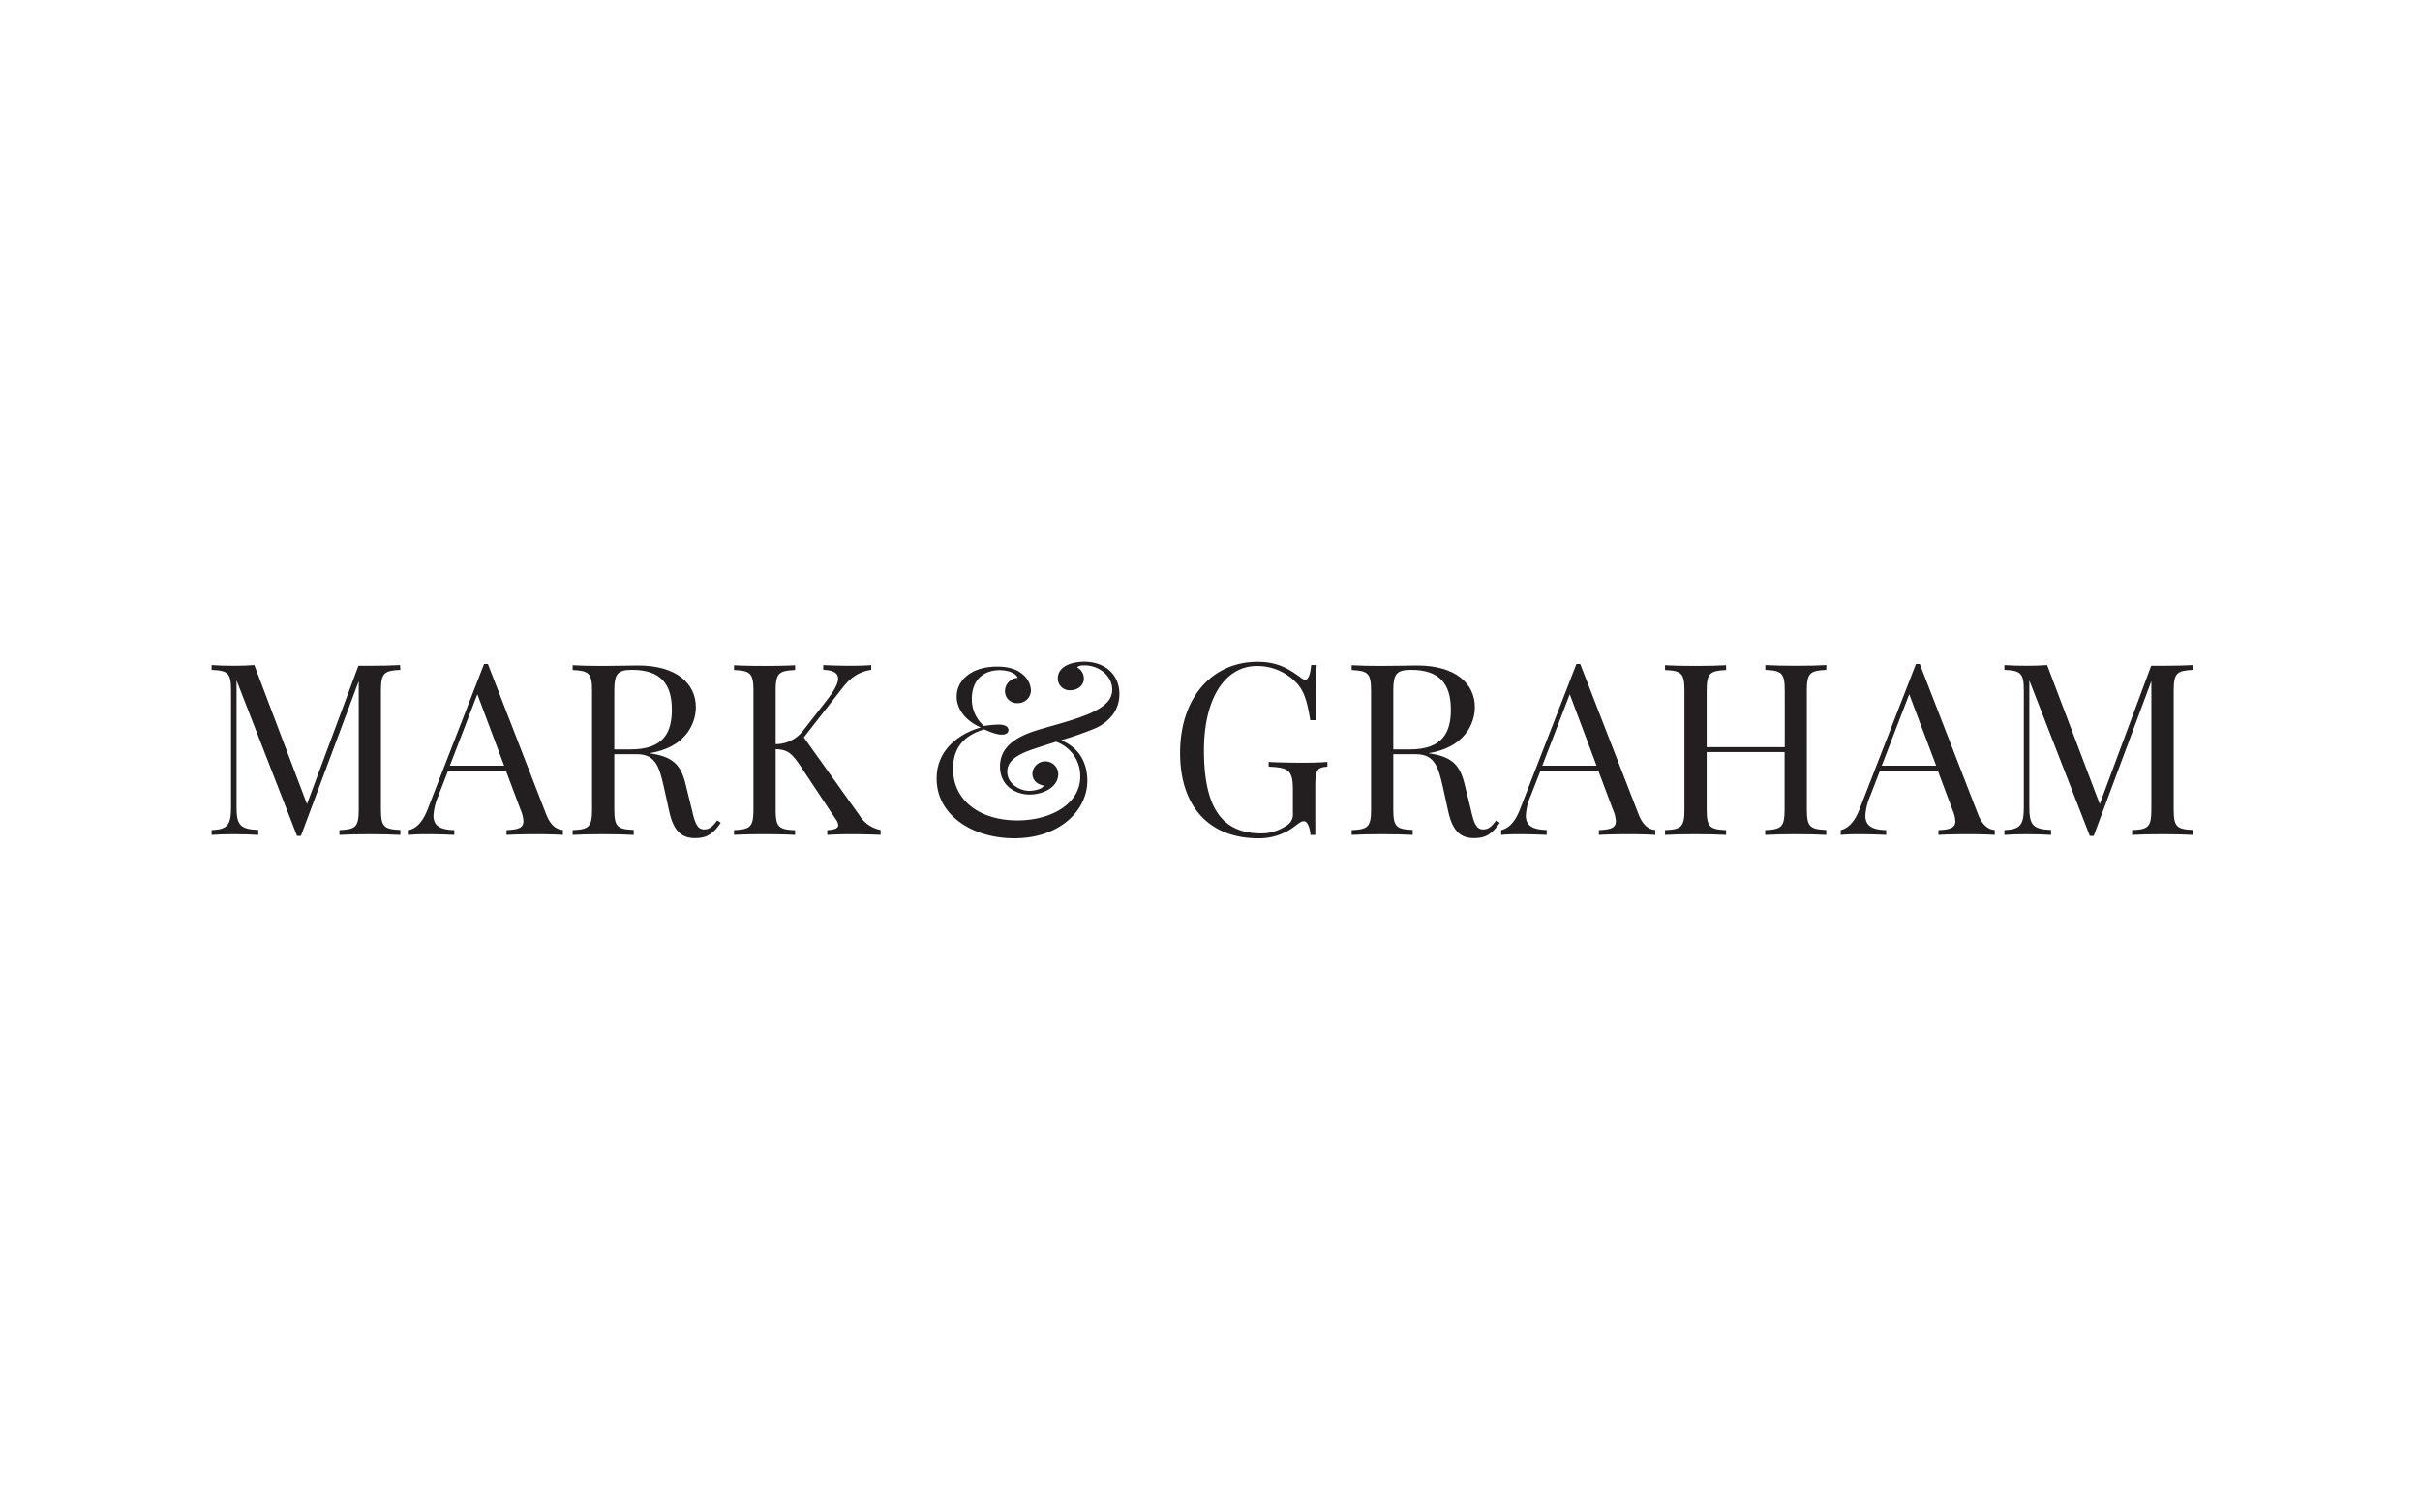 <svg id="Layer_1" data-name="Layer 1" xmlns="http://www.w3.org/2000/svg" viewBox="0 0 800 500"><defs><style>.cls-1{fill:#231f20;}</style></defs><title>markgraham-brand-logo</title><path class="cls-1" d="M132.35,221.45c-5.37.24-6.42,1.05-6.42,6.81v39.3c0,5.76,1,6.58,6.42,6.81V276c-2.47-.15-6.42-.23-10-.23-4.14,0-7.93.08-10.14.23v-1.58c5.38-.23,6.38-1.05,6.38-6.81V225.17L99.47,276.34H98.2l-20-51.41v41.82c0,5.8,1,7.39,7.19,7.62V276c-1.89-.15-5.37-.23-8.08-.23s-5.61.08-7.35.23v-1.58c5.38-.23,6.42-1.82,6.42-7.62V228.26c0-5.76-1-6.57-6.42-6.81v-1.58c1.74.15,4.68.23,7.35.23,2.32,0,5-.08,6.77-.23l17.4,45.95,17-45.72h3.76c3.63,0,7.58-.08,10-.23Z"/><path class="cls-1" d="M180.59,269.3c1.58,4,3.83,5,5.49,5.07V276c-2.17-.15-5.49-.23-8.51-.23-4.1,0-7.89.08-10.13.23v-1.58c3.83-.16,5.6-.74,5.6-2.94a11,11,0,0,0-.92-3.71l-4.88-13H148.13l-3.24,8.39a18.61,18.61,0,0,0-1.59,6.5c0,3.44,2.36,4.64,6.88,4.76V276c-3-.15-6.34-.23-9.12-.23s-4.34.08-5.92.23v-1.58c2.05-.47,4.41-2.13,6.23-6.89l18.64-48h1.28ZM157.8,229.5l-9.09,23.63h17.95Z"/><path class="cls-1" d="M238.27,272c-2.25,3.25-4.22,5.07-8.47,5.07-4,0-7-1.82-8.51-8.59l-1.74-7.89c-1.51-6.73-2.67-11.26-8.94-11.26h-7.54v18.22c0,5.76,1,6.58,6.42,6.81V276c-2.44-.15-6.42-.23-10.06-.23-4.1,0-7.93.08-10.13.23v-1.58c5.37-.23,6.42-1.05,6.42-6.81v-39.3c0-5.76-1.05-6.57-6.42-6.81v-1.58c2.2.15,6.19.23,9.67.23,5,0,10.05-.15,11.95-.15,12.76,0,19.11,6,19.11,13.77,0,5.49-3.44,13.38-15.4,15.24l1,.15c7,1.16,9.59,3.87,11.1,10.44l2,8.09c1,4.6,1.86,6.5,4.07,6.5,1.93,0,2.86-1.16,4.33-3Zm-35.2-43.75v19.5h5.34c11.21,0,13.69-5.88,13.69-13.16,0-8.31-3.56-13.15-13.15-13.15C204.11,221.45,203.07,222.81,203.07,228.26Z"/><path class="cls-1" d="M284.11,269.53a10.51,10.51,0,0,0,7,4.84V276c-2.51-.15-6.88-.23-9.47-.23-1.82,0-4.3,0-8.16.23v-1.58c2.43-.12,3.63-.58,3.63-1.66a3.58,3.58,0,0,0-.81-1.9l-11.57-17.45c-3.17-4.79-4.64-5.57-8.31-5.76v20c0,5.76,1,6.58,6.42,6.81V276c-2.44-.15-6.42-.23-10.06-.23-4.1,0-7.93.08-10.13.23v-1.58c5.37-.23,6.42-1.05,6.42-6.81v-39.3c0-5.76-1.05-6.57-6.42-6.81v-1.58c2.2.15,6,.23,10.13.23,3.64,0,7.62-.08,10.06-.23v1.58c-5.38.24-6.42,1.05-6.42,6.81V246a11.42,11.42,0,0,0,9.05-4.45L273,231.9c2.59-3.29,4.06-5.84,4.06-7.58s-1.55-2.79-4.91-2.87v-1.58c3,.15,6.34.23,9.09.23s5.18-.08,6.77-.23v1.58c-3.25.47-6.35,1.9-9.36,5.77l-12.92,16.55Z"/><path class="cls-1" d="M370.05,229.46c0,5.38-3.33,9-7.51,11.1a106.3,106.3,0,0,1-11.76,4.14c6.19,2.59,8.67,7.7,8.67,13.42,0,9.6-8.9,19-24.18,19-13.69,0-25.64-7.55-25.64-19.73,0-11.49,10.59-15.86,14.62-16.9-5.3-2.29-8-6.31-8-10.22,0-5.14,4.56-9.9,13.38-9.9,4,0,6.58,1,8.24,2.4a7.33,7.33,0,0,1,2.94,5.45,4.3,4.3,0,0,1-4.45,4.22,3.94,3.94,0,0,1-4.14-4,4.41,4.41,0,0,1,4.22-4.34c-.46-1.35-2.78-2.55-6-2.55-5.38,0-9.17,3.33-9.17,9.44a11.65,11.65,0,0,0,4,9,34.89,34.89,0,0,1,4.91-.46c1.9,0,3.18.62,3.18,1.82,0,1-.89,1.5-2.21,1.5-2,0-4.52-1.2-5.8-1.74-6.11,1.82-10.29,5.61-10.29,13,0,10.91,9.36,17.1,21.24,17.1,11.17,0,20.81-5.46,20.81-14.51a12,12,0,0,0-8-11.49c-3.6,1.13-7,2.21-9.13,3-3.95,1.51-7,3.48-7,6.89,0,4.13,4.25,6.34,7.27,6.34,1.43,0,4.45-.54,4.76-1.74-1.67-.31-3.72-1.36-3.72-4a4.28,4.28,0,0,1,8.55.15c0,4.53-5.22,6.81-9.44,6.81-4.48,0-9.82-2.71-9.82-9.29,0-5.45,3.75-9.08,10.95-11.56,4.75-1.59,13.46-3.56,19.34-6.23,5.29-2.47,6.8-4.91,6.8-7.62,0-4.52-4.29-8-9.2-8-1.28,0-2.13.23-2.36.69a4.25,4.25,0,0,1,2.2,3.68c0,2.2-2,3.86-4.45,3.86a3.9,3.9,0,0,1-4.17-3.94c0-4.14,4.91-5.49,8.7-5.49C365,218.75,370.05,222.73,370.05,229.46Z"/><path class="cls-1" d="M429.87,223.89a2.72,2.72,0,0,0,1.58.81c1,0,1.67-1.51,2-4.83h1.82c-.24,3.87-.31,9-.31,18.22h-1.82c-.74-4.45-1.51-8.71-4-11.72a17.78,17.78,0,0,0-13.69-6.19C404.92,220.18,398,231,398,248c0,19,5.95,27.5,18.87,27.5a14.35,14.35,0,0,0,8.24-2.48,4.29,4.29,0,0,0,2.28-4.33v-7.62c0-6.42-1.35-7.35-8-7.62v-1.58c2.78.19,7.62.27,11.18.27s6.34-.08,8.23-.27v1.58c-3.48.27-4,1-4,6.81V276H433.2c-.08-1.81-.82-4.52-2.17-4.52-.62,0-1,.15-2.59,1.35a19.44,19.44,0,0,1-12.38,4.3c-16.4,0-25.95-10.56-25.95-28.2,0-18.49,10.75-30.13,25.49-30.13C422.48,218.75,426.12,221.22,429.87,223.89Z"/><path class="cls-1" d="M495.79,272c-2.25,3.25-4.22,5.07-8.47,5.07-4,0-7-1.82-8.51-8.59l-1.74-7.89c-1.51-6.73-2.67-11.26-8.94-11.26h-7.54v18.22c0,5.76,1,6.58,6.42,6.81V276c-2.44-.15-6.42-.23-10.06-.23-4.1,0-7.93.08-10.13.23v-1.58c5.37-.23,6.42-1.05,6.42-6.81v-39.3c0-5.76-1.05-6.57-6.42-6.81v-1.58c2.2.15,6.19.23,9.67.23,5,0,10.06-.15,11.95-.15,12.77,0,19.11,6,19.11,13.77,0,5.49-3.44,13.38-15.4,15.24l1,.15c7,1.16,9.59,3.87,11.1,10.44l2,8.09c1,4.6,1.86,6.5,4.07,6.5,1.93,0,2.86-1.16,4.33-3Zm-35.2-43.75v19.5h5.34c11.21,0,13.69-5.88,13.69-13.16,0-8.31-3.56-13.15-13.15-13.15C461.63,221.45,460.59,222.81,460.59,228.26Z"/><path class="cls-1" d="M541.71,269.3c1.59,4,3.83,5,5.49,5.07V276c-2.16-.15-5.49-.23-8.51-.23-4.1,0-7.89.08-10.13.23v-1.58c3.83-.16,5.61-.74,5.61-2.94a10.83,10.83,0,0,0-.93-3.71l-4.87-13H509.26L506,263.11a18.83,18.83,0,0,0-1.59,6.5c0,3.44,2.36,4.64,6.89,4.76V276c-3-.15-6.35-.23-9.13-.23s-4.33.08-5.92.23v-1.58c2.05-.47,4.41-2.13,6.23-6.89l18.64-48h1.28Zm-22.78-39.8-9.09,23.63h17.95Z"/><path class="cls-1" d="M603.72,221.45c-5.37.24-6.42,1.05-6.42,6.81v39.3c0,5.76,1.05,6.58,6.42,6.81V276c-2.2-.15-6-.23-10.13-.23-3.64,0-7.58.08-10.06.23v-1.58c5.38-.23,6.42-1.05,6.42-6.81v-19H564.19v19c0,5.76,1,6.58,6.42,6.81V276c-2.43-.15-6.42-.23-10.05-.23-4.1,0-7.93.08-10.14.23v-1.58c5.38-.23,6.42-1.05,6.42-6.81v-39.3c0-5.76-1-6.57-6.42-6.81v-1.58c2.21.15,6,.23,10.14.23,3.63,0,7.62-.08,10.05-.23v1.58c-5.37.24-6.42,1.05-6.42,6.81v18.68H590V228.26c0-5.76-1-6.57-6.42-6.81v-1.58c2.48.15,6.42.23,10.06.23,4.14,0,7.93-.08,10.13-.23Z"/><path class="cls-1" d="M653.94,269.3c1.58,4,3.83,5,5.49,5.07V276c-2.17-.15-5.49-.23-8.51-.23-4.1,0-7.89.08-10.13.23v-1.58c3.82-.16,5.6-.74,5.6-2.94a11,11,0,0,0-.92-3.71l-4.88-13H621.48l-3.25,8.39a18.78,18.78,0,0,0-1.58,6.5c0,3.44,2.36,4.64,6.88,4.76V276c-3-.15-6.34-.23-9.12-.23s-4.34.08-5.92.23v-1.58c2-.47,4.41-2.13,6.22-6.89l18.65-48h1.28Zm-22.79-39.8-9.09,23.63h18Z"/><path class="cls-1" d="M725,221.45c-5.38.24-6.42,1.05-6.42,6.81v39.3c0,5.76,1,6.58,6.42,6.81V276c-2.48-.15-6.42-.23-10.06-.23-4.14,0-7.93.08-10.13.23v-1.58c5.38-.23,6.38-1.05,6.38-6.81V225.17l-19.07,51.17h-1.27l-20-51.41v41.82c0,5.8,1,7.39,7.19,7.62V276c-1.89-.15-5.38-.23-8.08-.23s-5.61.08-7.35.23v-1.58c5.37-.23,6.42-1.82,6.42-7.62V228.26c0-5.76-1.05-6.57-6.42-6.81v-1.58c1.74.15,4.68.23,7.35.23,2.32,0,5-.08,6.77-.23l17.4,45.95,17-45.72h3.75c3.64,0,7.58-.08,10.06-.23Z"/></svg>